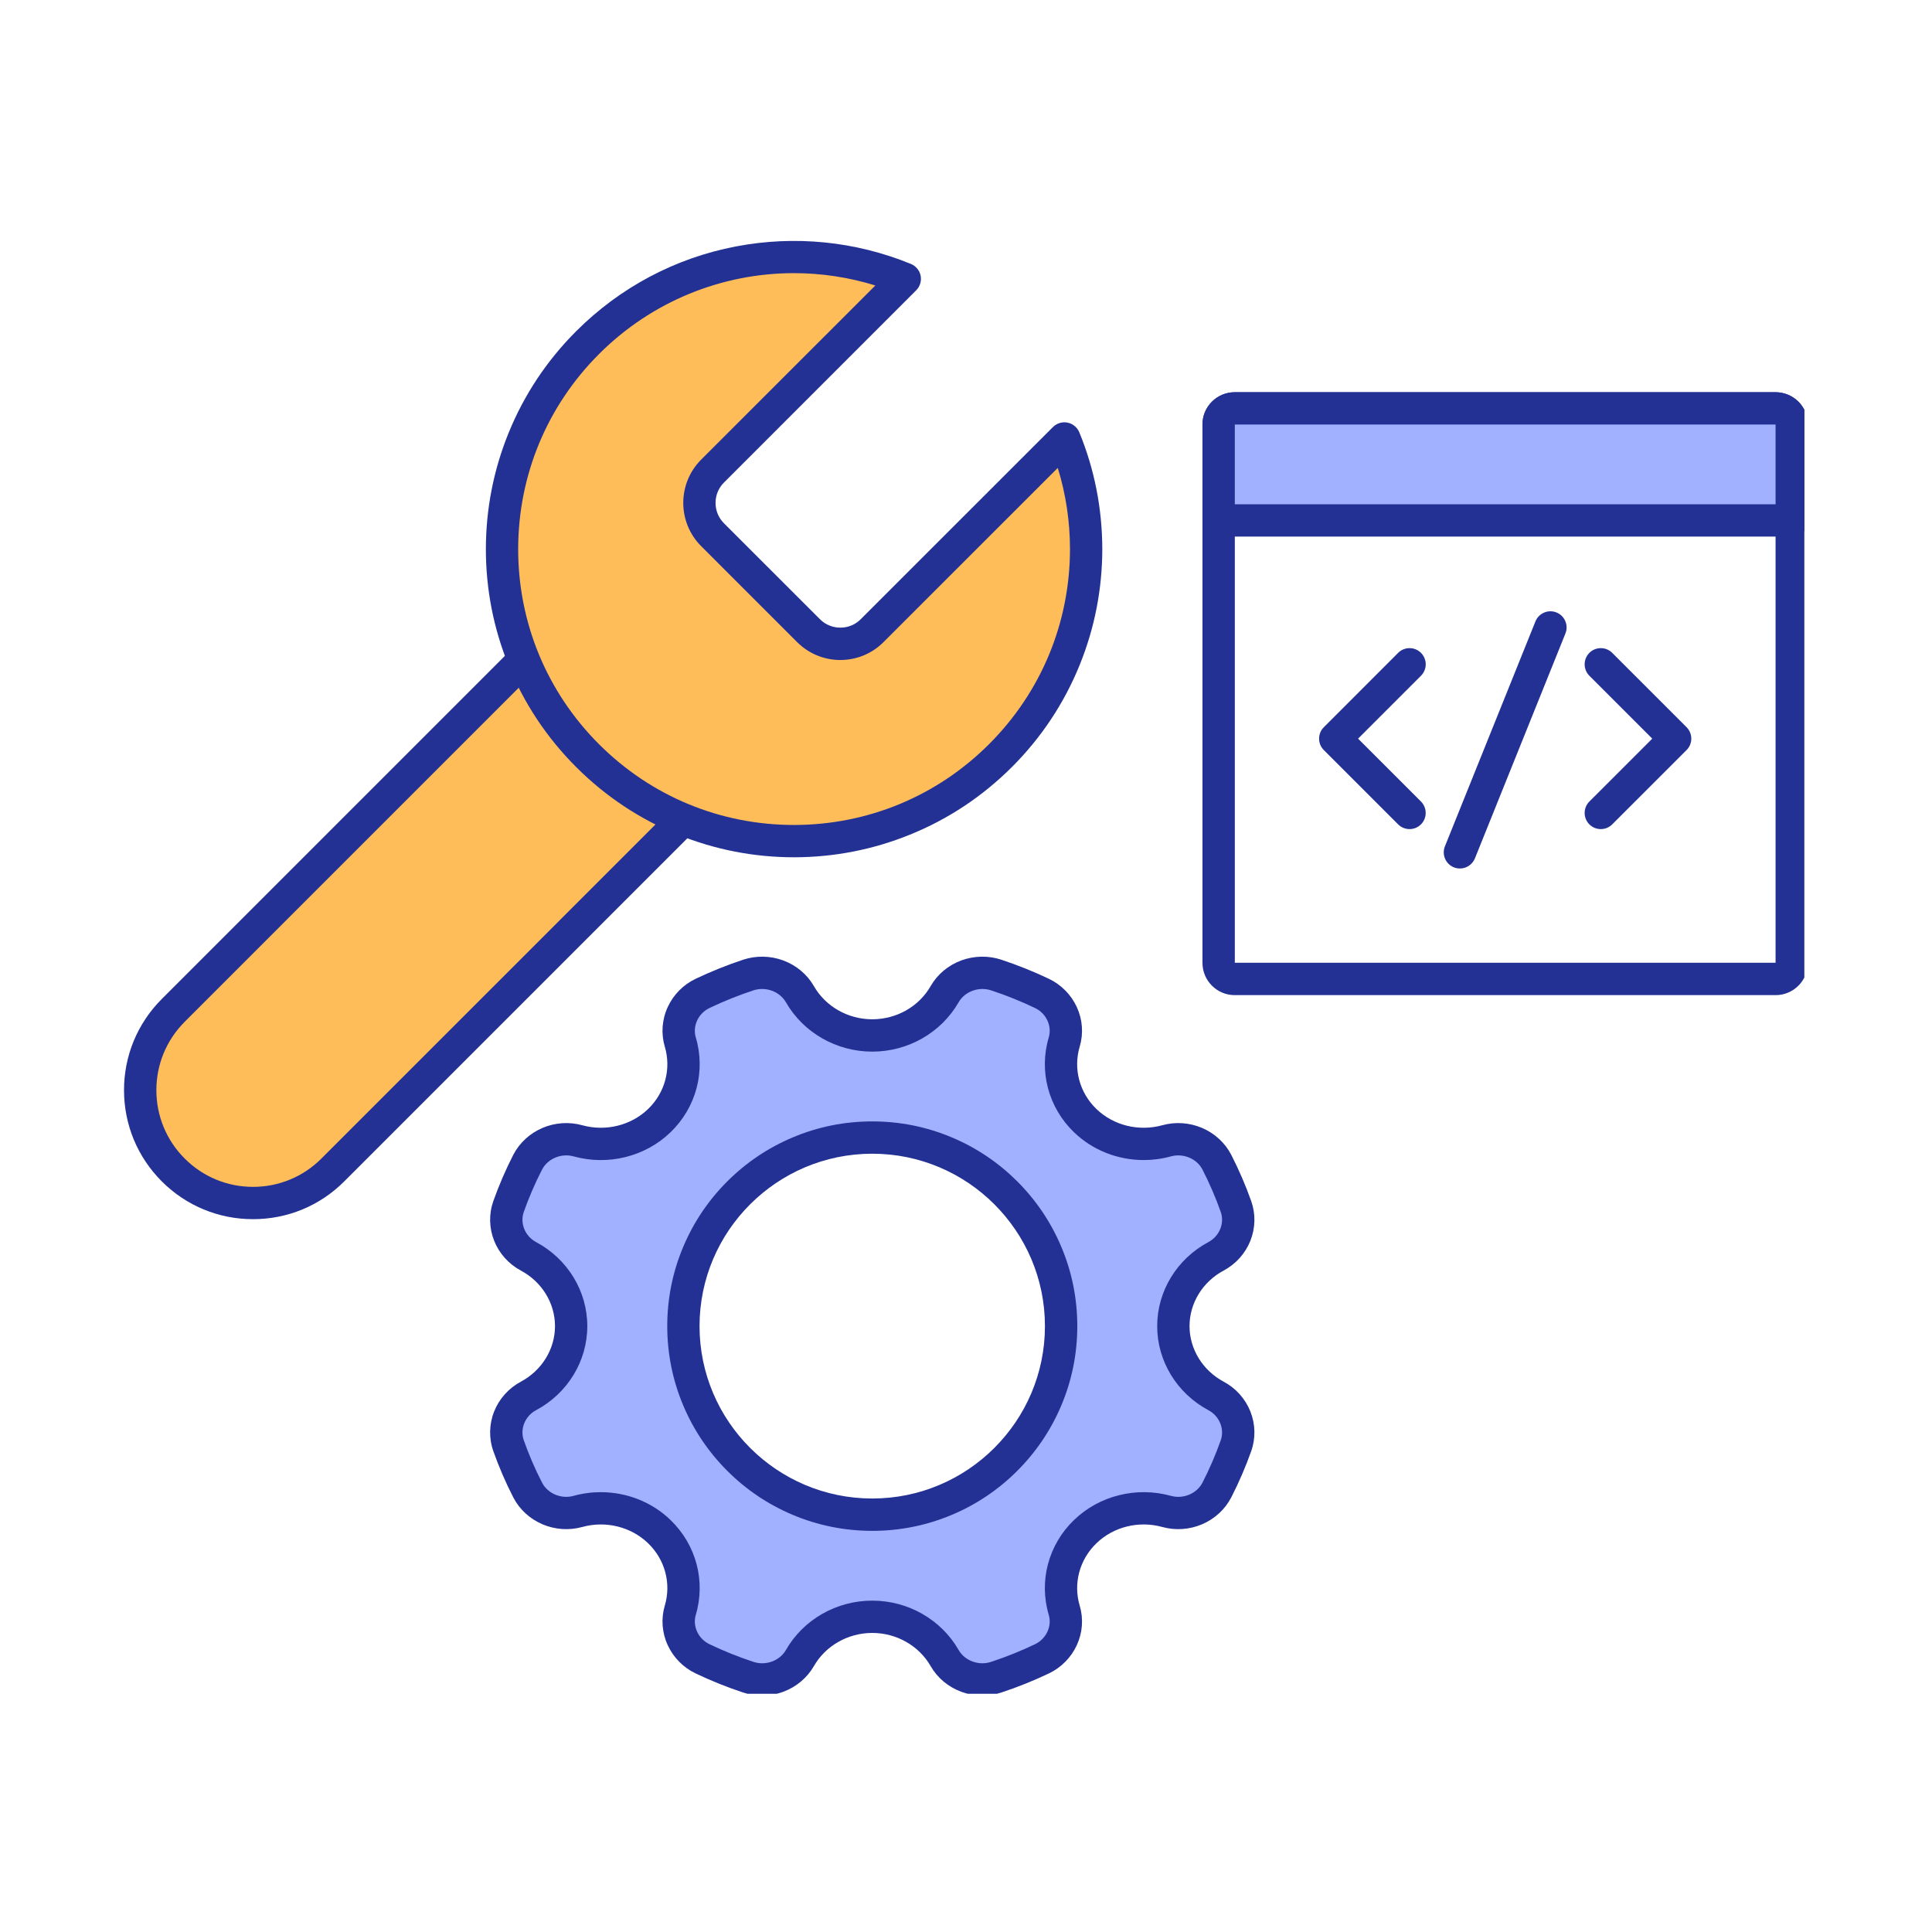 <?xml version="1.0" encoding="UTF-8"?> <svg xmlns="http://www.w3.org/2000/svg" xmlns:xlink="http://www.w3.org/1999/xlink" width="200" zoomAndPan="magnify" viewBox="0 0 150 150" height="200" preserveAspectRatio="xMidYMid meet" version="1.0"><defs><clipPath id="82d58a9de0"><path d="M 9.59 49 L 55 49 L 55 95 L 9.59 95 Z M 9.59 49 " clip-rule="nonzero"></path></clipPath><clipPath id="c94bb6e5ab"><path d="M 37 18.254 L 86 18.254 L 86 67 L 37 67 Z M 37 18.254 " clip-rule="nonzero"></path></clipPath><clipPath id="670f90701c"><path d="M 38 74 L 98 74 L 98 131.504 L 38 131.504 Z M 38 74 " clip-rule="nonzero"></path></clipPath><clipPath id="607ddb849e"><path d="M 93 30 L 140.09 30 L 140.09 78 L 93 78 Z M 93 30 " clip-rule="nonzero"></path></clipPath><clipPath id="4fdc73b89f"><path d="M 93 30 L 140.09 30 L 140.09 42 L 93 42 Z M 93 30 " clip-rule="nonzero"></path></clipPath></defs><rect x="-15" width="180" fill="#ffffff" y="-15" height="180" fill-opacity="1"></rect><rect x="-15" width="180" fill="#ffffff" y="-15" height="180" fill-opacity="1"></rect><path fill="#ffbd59" d="M 53.059 63.617 L 25.84 90.836 C 22.418 94.258 16.871 94.258 13.453 90.836 C 10.031 87.414 10.031 81.867 13.453 78.445 L 40.668 51.227 Z M 53.059 63.617 " fill-opacity="1" fill-rule="nonzero"></path><g clip-path="url(#82d58a9de0)"><path fill="#233194" d="M 19.645 94.656 C 16.973 94.656 14.457 93.617 12.562 91.723 C 10.672 89.832 9.629 87.316 9.629 84.641 C 9.629 81.965 10.672 79.453 12.562 77.559 L 39.781 50.34 C 40.273 49.852 41.066 49.852 41.559 50.34 C 42.047 50.832 42.047 51.625 41.559 52.113 L 14.34 79.332 C 12.922 80.75 12.141 82.637 12.141 84.641 C 12.141 86.648 12.922 88.531 14.34 89.949 C 15.758 91.367 17.641 92.148 19.645 92.148 C 21.652 92.148 23.535 91.367 24.953 89.949 L 52.172 62.73 C 52.664 62.242 53.457 62.242 53.945 62.73 C 54.438 63.223 54.438 64.016 53.945 64.504 L 26.727 91.723 C 24.836 93.617 22.32 94.656 19.645 94.656 Z M 19.645 94.656 " fill-opacity="1" fill-rule="nonzero"></path></g><path fill="#ffbd59" d="M 82.637 34.043 C 83.766 36.789 84.32 39.711 84.328 42.629 C 84.32 48.43 82.109 54.234 77.68 58.66 C 73.258 63.086 67.453 65.297 61.652 65.305 C 55.848 65.305 50.043 63.09 45.621 58.668 C 41.191 54.238 38.977 48.434 38.977 42.629 C 38.984 36.832 41.199 31.023 45.621 26.602 C 52.281 19.941 62.043 18.289 70.246 21.652 L 55.324 36.574 C 53.961 37.938 53.961 40.152 55.324 41.516 L 62.773 48.961 C 64.137 50.328 66.352 50.328 67.715 48.961 Z M 82.637 34.043 " fill-opacity="1" fill-rule="nonzero"></path><g clip-path="url(#c94bb6e5ab)"><path fill="#233194" d="M 61.652 66.559 C 58.543 66.559 55.516 65.969 52.648 64.809 C 49.676 63.605 47.016 61.836 44.734 59.555 C 42.449 57.27 40.68 54.605 39.477 51.637 C 38.312 48.77 37.723 45.738 37.723 42.629 C 37.727 39.523 38.316 36.496 39.48 33.629 C 40.684 30.66 42.453 27.996 44.734 25.715 C 48.133 22.316 52.418 20.039 57.117 19.137 C 61.707 18.258 66.41 18.727 70.723 20.492 C 71.109 20.652 71.395 20.992 71.477 21.406 C 71.559 21.816 71.43 22.242 71.133 22.539 L 56.211 37.461 C 55.789 37.883 55.555 38.445 55.555 39.043 C 55.555 39.645 55.789 40.207 56.211 40.629 L 63.66 48.074 C 64.082 48.5 64.645 48.73 65.242 48.73 C 65.844 48.73 66.406 48.5 66.828 48.074 L 81.75 33.156 C 82.047 32.859 82.469 32.73 82.883 32.812 C 83.293 32.895 83.637 33.176 83.797 33.566 C 84.977 36.434 85.574 39.48 85.582 42.625 C 85.578 45.738 84.988 48.766 83.824 51.633 C 82.617 54.602 80.852 57.266 78.566 59.551 C 76.285 61.828 73.625 63.598 70.652 64.801 C 67.789 65.965 64.758 66.555 61.652 66.559 Z M 61.637 21.207 C 56.07 21.207 50.613 23.383 46.508 27.488 C 42.465 31.531 40.238 36.906 40.23 42.629 C 40.23 48.352 42.461 53.734 46.508 57.781 C 50.551 61.824 55.93 64.051 61.652 64.051 C 67.375 64.043 72.75 61.816 76.793 57.773 C 80.836 53.73 83.066 48.352 83.074 42.629 C 83.07 40.465 82.75 38.352 82.125 36.328 L 68.602 49.848 C 67.707 50.746 66.512 51.242 65.242 51.242 C 63.973 51.242 62.781 50.746 61.883 49.848 L 54.438 42.402 C 52.586 40.551 52.586 37.539 54.438 35.684 L 67.961 22.164 C 65.883 21.52 63.75 21.207 61.637 21.207 Z M 61.637 21.207 " fill-opacity="1" fill-rule="nonzero"></path></g><path fill="#a1b1ff" d="M 91.102 102.961 C 91.102 100.617 92.441 98.594 94.422 97.535 C 95.824 96.785 96.48 95.137 95.961 93.672 C 95.543 92.492 95.047 91.348 94.48 90.238 C 93.773 88.859 92.109 88.148 90.574 88.57 C 88.398 89.176 85.969 88.66 84.254 87.004 C 82.539 85.348 82.004 83 82.629 80.898 C 83.066 79.418 82.328 77.812 80.898 77.129 C 79.754 76.582 78.566 76.105 77.344 75.699 C 75.828 75.199 74.121 75.832 73.344 77.188 C 72.246 79.098 70.148 80.395 67.723 80.395 C 65.297 80.395 63.199 79.098 62.102 77.188 C 61.324 75.832 59.617 75.199 58.102 75.699 C 56.879 76.105 55.691 76.582 54.547 77.129 C 53.113 77.812 52.379 79.418 52.816 80.898 C 53.441 83 52.906 85.348 51.191 87.004 C 49.477 88.66 47.043 89.176 44.867 88.57 C 43.336 88.148 41.672 88.859 40.965 90.238 C 40.398 91.348 39.902 92.492 39.484 93.672 C 38.965 95.137 39.621 96.785 41.023 97.535 C 43.004 98.594 44.344 100.617 44.344 102.961 C 44.344 105.301 43.004 107.328 41.023 108.387 C 39.621 109.137 38.965 110.781 39.484 112.246 C 39.902 113.426 40.398 114.574 40.965 115.68 C 41.672 117.059 43.336 117.773 44.867 117.348 C 47.043 116.746 49.477 117.262 51.191 118.918 C 52.906 120.574 53.441 122.922 52.816 125.02 C 52.379 126.5 53.113 128.105 54.547 128.789 C 55.691 129.336 56.879 129.816 58.102 130.219 C 59.617 130.719 61.324 130.086 62.102 128.734 C 63.199 126.82 65.297 125.527 67.723 125.527 C 70.148 125.527 72.246 126.82 73.344 128.734 C 74.121 130.086 75.828 130.719 77.344 130.219 C 78.566 129.816 79.754 129.336 80.898 128.789 C 82.328 128.105 83.066 126.5 82.629 125.02 C 82.004 122.922 82.539 120.574 84.254 118.918 C 85.969 117.262 88.398 116.746 90.574 117.348 C 92.109 117.773 93.773 117.059 94.48 115.68 C 95.047 114.574 95.543 113.426 95.961 112.246 C 96.48 110.781 95.824 109.137 94.422 108.387 C 92.441 107.328 91.102 105.301 91.102 102.961 Z M 91.102 102.961 " fill-opacity="1" fill-rule="nonzero"></path><g clip-path="url(#670f90701c)"><path fill="#233194" d="M 59.168 131.645 C 58.672 131.645 58.18 131.566 57.707 131.41 C 56.449 130.996 55.203 130.492 54.004 129.922 C 53.047 129.465 52.281 128.684 51.84 127.727 C 51.395 126.758 51.316 125.672 51.613 124.664 C 52.129 122.941 51.633 121.086 50.32 119.82 C 48.988 118.535 47.027 118.051 45.203 118.555 C 44.188 118.836 43.09 118.762 42.113 118.344 C 41.129 117.922 40.324 117.18 39.848 116.25 C 39.254 115.094 38.734 113.887 38.301 112.664 C 37.949 111.672 37.973 110.574 38.367 109.582 C 38.762 108.598 39.492 107.781 40.434 107.277 C 42.07 106.402 43.09 104.746 43.09 102.961 C 43.09 101.172 42.07 99.516 40.43 98.641 C 39.492 98.137 38.762 97.32 38.367 96.336 C 37.973 95.344 37.949 94.25 38.301 93.254 C 38.734 92.035 39.254 90.828 39.848 89.668 C 40.324 88.738 41.129 87.996 42.113 87.574 C 43.09 87.156 44.188 87.082 45.203 87.363 C 47.027 87.867 48.988 87.383 50.32 86.102 C 51.633 84.836 52.129 82.98 51.613 81.258 C 51.316 80.25 51.395 79.16 51.84 78.191 C 52.281 77.234 53.047 76.453 54.004 75.996 C 55.203 75.426 56.449 74.926 57.707 74.508 C 58.711 74.18 59.816 74.199 60.816 74.57 C 61.824 74.945 62.668 75.652 63.191 76.562 C 64.102 78.152 65.84 79.137 67.723 79.137 C 69.605 79.137 71.344 78.152 72.254 76.562 C 72.777 75.652 73.617 74.945 74.629 74.57 C 75.629 74.199 76.734 74.18 77.734 74.508 C 78.996 74.926 80.242 75.426 81.441 75.996 C 82.398 76.453 83.164 77.234 83.605 78.191 C 84.051 79.16 84.129 80.25 83.828 81.258 C 83.316 82.98 83.812 84.836 85.125 86.102 C 86.453 87.383 88.414 87.867 90.242 87.363 C 91.254 87.082 92.352 87.156 93.332 87.574 C 94.316 87.996 95.121 88.738 95.598 89.668 C 96.191 90.828 96.711 92.035 97.145 93.254 C 97.496 94.25 97.473 95.344 97.078 96.336 C 96.684 97.32 95.953 98.137 95.012 98.641 C 93.375 99.516 92.355 101.172 92.355 102.961 C 92.355 104.746 93.375 106.402 95.012 107.277 C 95.953 107.781 96.684 108.598 97.078 109.582 C 97.473 110.574 97.496 111.672 97.145 112.664 C 96.711 113.887 96.191 115.09 95.598 116.25 C 95.121 117.18 94.316 117.922 93.332 118.344 C 92.352 118.762 91.254 118.836 90.242 118.555 C 88.414 118.051 86.453 118.535 85.125 119.82 C 83.812 121.086 83.316 122.941 83.828 124.664 C 84.129 125.672 84.051 126.758 83.605 127.727 C 83.164 128.684 82.398 129.465 81.441 129.922 C 80.242 130.492 78.996 130.996 77.734 131.41 C 76.734 131.742 75.629 131.719 74.629 131.348 C 73.617 130.973 72.777 130.266 72.254 129.355 C 71.344 127.77 69.605 126.781 67.723 126.781 C 65.84 126.781 64.102 127.77 63.191 129.355 C 62.668 130.266 61.824 130.973 60.816 131.348 C 60.285 131.543 59.727 131.645 59.168 131.645 Z M 46.648 115.852 C 48.652 115.852 50.609 116.609 52.062 118.016 C 54.051 119.934 54.801 122.754 54.02 125.379 C 53.758 126.262 54.215 127.242 55.086 127.656 C 56.188 128.184 57.336 128.645 58.496 129.027 C 59.449 129.344 60.531 128.949 61.016 128.109 C 62.371 125.742 64.941 124.273 67.723 124.273 C 70.504 124.273 73.074 125.742 74.43 128.109 C 74.914 128.949 75.996 129.344 76.949 129.027 C 78.109 128.645 79.258 128.184 80.359 127.656 C 81.23 127.242 81.688 126.262 81.426 125.379 C 80.645 122.754 81.395 119.934 83.383 118.016 C 85.348 116.117 88.234 115.398 90.91 116.137 C 91.871 116.406 92.926 115.961 93.363 115.105 C 93.906 114.047 94.383 112.941 94.777 111.828 C 95.09 110.953 94.68 109.945 93.828 109.492 C 91.371 108.176 89.844 105.676 89.844 102.961 C 89.844 100.246 91.371 97.742 93.828 96.43 C 94.68 95.973 95.09 94.969 94.777 94.09 C 94.383 92.977 93.906 91.875 93.363 90.812 C 92.926 89.957 91.871 89.516 90.91 89.781 C 90.215 89.973 89.5 90.066 88.797 90.066 C 86.793 90.066 84.836 89.309 83.383 87.906 C 81.395 85.988 80.645 83.164 81.426 80.543 C 81.688 79.656 81.23 78.676 80.359 78.262 C 79.254 77.734 78.109 77.273 76.949 76.891 C 75.996 76.578 74.914 76.973 74.43 77.812 C 73.074 80.176 70.504 81.648 67.723 81.648 C 64.941 81.648 62.371 80.176 61.016 77.812 C 60.531 76.973 59.449 76.578 58.496 76.891 C 57.336 77.273 56.188 77.734 55.086 78.262 C 54.215 78.676 53.758 79.656 54.02 80.543 C 54.801 83.164 54.051 85.988 52.062 87.906 C 50.098 89.805 47.211 90.523 44.535 89.781 C 43.574 89.516 42.52 89.957 42.082 90.812 C 41.535 91.875 41.062 92.977 40.668 94.09 C 40.355 94.969 40.762 95.973 41.613 96.43 C 44.074 97.742 45.598 100.246 45.598 102.961 C 45.598 105.676 44.074 108.176 41.613 109.492 C 40.762 109.945 40.355 110.949 40.668 111.828 C 41.062 112.941 41.535 114.047 42.082 115.105 C 42.52 115.961 43.574 116.406 44.535 116.137 C 45.23 115.945 45.941 115.852 46.648 115.852 Z M 46.648 115.852 " fill-opacity="1" fill-rule="nonzero"></path></g><path fill="#ffffff" d="M 82.383 102.961 C 82.383 103.922 82.289 104.871 82.102 105.816 C 81.914 106.758 81.637 107.676 81.27 108.562 C 80.898 109.449 80.449 110.293 79.914 111.094 C 79.379 111.891 78.77 112.633 78.09 113.312 C 77.41 113.992 76.668 114.598 75.867 115.133 C 75.066 115.668 74.223 116.117 73.332 116.484 C 72.445 116.852 71.527 117.129 70.582 117.316 C 69.637 117.504 68.684 117.598 67.723 117.598 C 66.758 117.598 65.805 117.504 64.863 117.316 C 63.918 117.129 63 116.852 62.109 116.484 C 61.223 116.117 60.375 115.668 59.578 115.133 C 58.777 114.598 58.035 113.992 57.355 113.312 C 56.672 112.633 56.066 111.891 55.531 111.094 C 54.996 110.293 54.543 109.449 54.176 108.562 C 53.809 107.676 53.531 106.758 53.34 105.816 C 53.152 104.871 53.059 103.922 53.059 102.961 C 53.059 102 53.152 101.047 53.34 100.105 C 53.531 99.16 53.809 98.246 54.176 97.355 C 54.543 96.469 54.996 95.625 55.531 94.824 C 56.066 94.027 56.672 93.289 57.355 92.609 C 58.035 91.93 58.777 91.32 59.578 90.785 C 60.375 90.254 61.223 89.801 62.109 89.434 C 63 89.066 63.918 88.789 64.863 88.602 C 65.805 88.414 66.758 88.32 67.723 88.32 C 68.684 88.32 69.637 88.414 70.582 88.602 C 71.527 88.789 72.445 89.066 73.332 89.434 C 74.223 89.801 75.066 90.254 75.867 90.785 C 76.668 91.32 77.41 91.93 78.09 92.609 C 78.77 93.289 79.379 94.027 79.914 94.824 C 80.449 95.625 80.898 96.469 81.27 97.355 C 81.637 98.246 81.914 99.16 82.102 100.105 C 82.289 101.047 82.383 102 82.383 102.961 Z M 82.383 102.961 " fill-opacity="1" fill-rule="nonzero"></path><path fill="#233194" d="M 67.723 118.855 C 65.574 118.855 63.488 118.434 61.527 117.605 C 59.633 116.805 57.93 115.66 56.469 114.199 C 55.008 112.738 53.859 111.039 53.059 109.148 C 52.227 107.188 51.805 105.105 51.805 102.961 C 51.805 100.812 52.227 98.73 53.059 96.773 C 53.859 94.879 55.008 93.18 56.469 91.719 C 57.93 90.262 59.633 89.113 61.527 88.316 C 63.488 87.484 65.574 87.066 67.723 87.066 C 69.871 87.066 71.953 87.484 73.918 88.316 C 75.812 89.113 77.516 90.262 78.977 91.719 C 80.438 93.18 81.586 94.879 82.387 96.773 C 83.219 98.73 83.641 100.812 83.641 102.961 C 83.641 105.105 83.219 107.188 82.387 109.148 C 81.586 111.039 80.438 112.738 78.977 114.199 C 77.516 115.66 75.812 116.805 73.918 117.605 C 71.953 118.434 69.871 118.855 67.723 118.855 Z M 67.723 89.574 C 60.328 89.574 54.312 95.578 54.312 102.961 C 54.312 110.34 60.328 116.344 67.723 116.344 C 75.117 116.344 81.129 110.34 81.129 102.961 C 81.129 95.578 75.117 89.574 67.723 89.574 Z M 67.723 89.574 " fill-opacity="1" fill-rule="nonzero"></path><path fill="#ffffff" d="M 94.613 74.758 L 94.613 32.953 C 94.613 32.266 95.172 31.707 95.863 31.707 L 137.859 31.707 C 138.551 31.707 139.109 32.266 139.109 32.953 L 139.109 74.758 C 139.109 75.449 138.551 76.008 137.859 76.008 L 95.863 76.008 C 95.172 76.008 94.613 75.449 94.613 74.758 Z M 94.613 74.758 " fill-opacity="1" fill-rule="nonzero"></path><g clip-path="url(#607ddb849e)"><path fill="#233194" d="M 137.859 77.262 L 95.863 77.262 C 94.484 77.262 93.359 76.137 93.359 74.758 L 93.359 32.953 C 93.359 31.574 94.484 30.453 95.863 30.453 L 137.859 30.453 C 139.242 30.453 140.363 31.574 140.363 32.953 L 140.363 74.758 C 140.363 76.137 139.242 77.262 137.859 77.262 Z M 95.871 74.758 Z M 95.871 74.75 L 137.855 74.75 L 137.855 32.961 L 95.871 32.961 Z M 95.871 74.75 " fill-opacity="1" fill-rule="nonzero"></path></g><path fill="#a1b1ff" d="M 139.109 40.406 L 94.613 40.406 L 94.613 32.953 C 94.613 32.266 95.172 31.707 95.863 31.707 L 137.859 31.707 C 138.551 31.707 139.109 32.266 139.109 32.953 Z M 139.109 40.406 " fill-opacity="1" fill-rule="nonzero"></path><g clip-path="url(#4fdc73b89f)"><path fill="#233194" d="M 139.109 41.66 L 94.613 41.66 C 93.922 41.66 93.359 41.102 93.359 40.406 L 93.359 32.953 C 93.359 31.574 94.484 30.453 95.863 30.453 L 137.859 30.453 C 139.238 30.453 140.363 31.574 140.363 32.953 L 140.363 40.406 C 140.363 41.102 139.801 41.66 139.109 41.66 Z M 95.871 39.152 L 137.855 39.152 L 137.855 32.961 L 95.871 32.961 Z M 95.871 39.152 " fill-opacity="1" fill-rule="nonzero"></path></g><path fill="#233194" d="M 109.438 64.371 C 109.117 64.371 108.797 64.25 108.551 64.004 L 102.781 58.234 C 102.543 58 102.414 57.68 102.414 57.348 C 102.414 57.016 102.543 56.695 102.781 56.461 L 108.551 50.688 C 109.039 50.199 109.836 50.199 110.324 50.688 C 110.816 51.18 110.816 51.973 110.324 52.465 L 105.441 57.348 L 110.324 62.23 C 110.812 62.719 110.812 63.516 110.324 64.004 C 110.078 64.25 109.758 64.371 109.438 64.371 Z M 109.438 64.371 " fill-opacity="1" fill-rule="nonzero"></path><path fill="#233194" d="M 124.285 64.371 C 123.965 64.371 123.645 64.25 123.398 64.004 C 122.91 63.516 122.91 62.719 123.398 62.23 L 128.281 57.348 L 123.398 52.465 C 122.91 51.973 122.91 51.18 123.398 50.688 C 123.887 50.199 124.684 50.199 125.172 50.688 L 130.945 56.461 C 131.18 56.695 131.312 57.016 131.312 57.348 C 131.312 57.68 131.18 58 130.945 58.234 L 125.172 64.004 C 124.93 64.25 124.605 64.371 124.285 64.371 Z M 124.285 64.371 " fill-opacity="1" fill-rule="nonzero"></path><path fill="#233194" d="M 113.348 67.43 C 113.191 67.43 113.031 67.402 112.879 67.34 C 112.234 67.082 111.926 66.352 112.184 65.707 L 119.211 48.246 C 119.473 47.605 120.203 47.293 120.844 47.551 C 121.488 47.809 121.797 48.543 121.539 49.184 L 114.512 66.645 C 114.312 67.133 113.844 67.43 113.348 67.43 Z M 113.348 67.43 " fill-opacity="1" fill-rule="nonzero"></path></svg> 